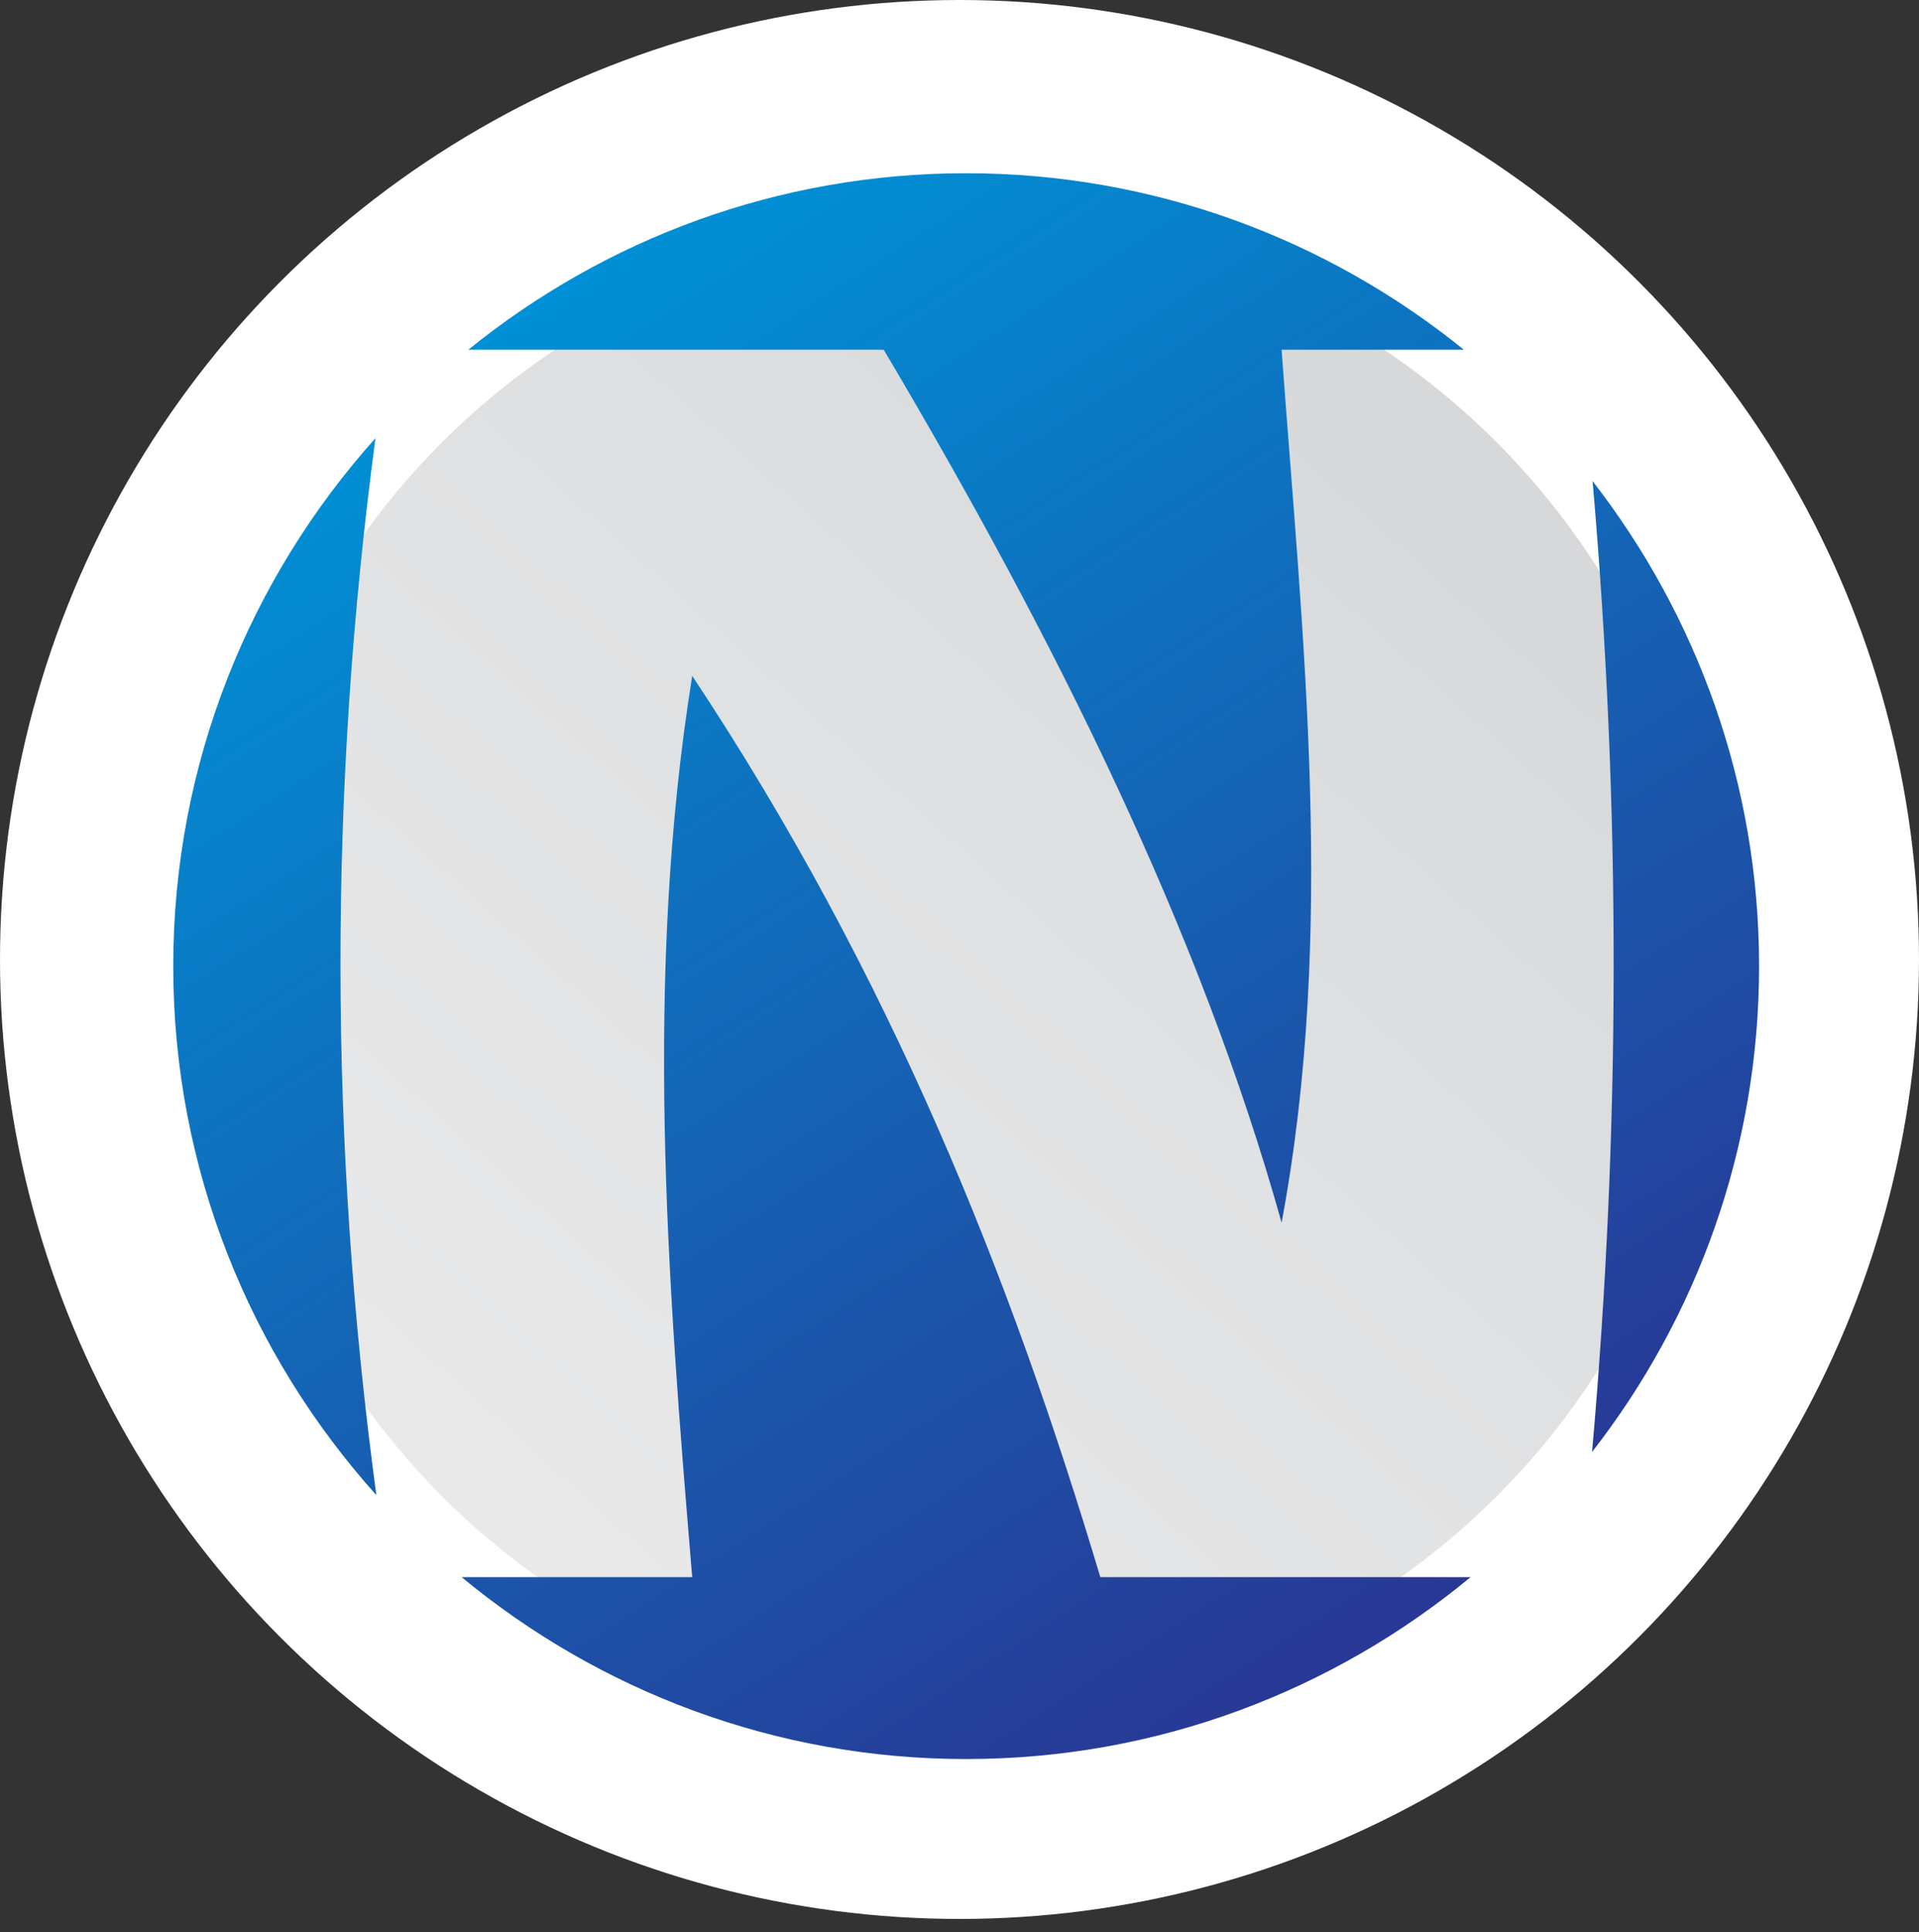 <svg width="144" height="145" viewBox="0 0 144 145" fill="none" xmlns="http://www.w3.org/2000/svg">
<rect x="0" y="0" width="144" height="145" fill="#333333" stroke="none"/>
<circle cx="72" cy="72" r="72" fill="white"/>
<path d="M119.703 42.357C136.477 68.297 129.056 102.928 103.118 119.703C77.181 136.479 42.553 129.057 25.779 103.117C9.005 77.177 16.427 42.547 42.364 25.771C68.302 8.995 102.92 16.418 119.703 42.357Z" fill="url(#paint0_linear_137_534)"/>
<path d="M72.495 13C86.619 13 99.626 17.97 109.849 26.244C105.286 26.244 100.733 26.244 96.17 26.244C97.761 48.075 100.25 69.916 96.17 91.747C90.065 69.916 79.254 48.075 66.314 26.244C55.92 26.244 45.535 26.244 35.142 26.244C45.365 17.961 58.372 13 72.495 13ZM119.505 36.1C127.324 46.173 132 58.811 132 72.501C132 86.218 127.314 98.876 119.467 108.958C121.616 84.666 121.625 60.383 119.505 36.1ZM110.351 118.35C100.052 126.87 86.856 132.001 72.495 132.001C58.135 132.001 44.939 126.87 34.64 118.35C40.405 118.35 46.17 118.35 51.944 118.35C50.051 95.808 48.328 73.258 51.944 50.717C66.891 73.267 75.818 95.808 82.567 118.35C91.825 118.35 101.083 118.35 110.351 118.35ZM28.241 112.196C18.774 101.65 13 87.733 13 72.501C13 57.306 18.746 43.408 28.174 32.881C24.653 59.313 24.672 85.754 28.241 112.196Z" fill="url(#paint1_linear_137_534)"/>
<defs>
<linearGradient id="paint0_linear_137_534" x1="111.584" y1="28.632" x2="32.52" y2="116.536" gradientUnits="userSpaceOnUse">
<stop stop-color="#D6D7D9"/>
<stop offset="0.467" stop-color="#E0E1E2"/>
<stop offset="1" stop-color="#EAEAEB"/>
</linearGradient>
<linearGradient id="paint1_linear_137_534" x1="44.366" y1="19.945" x2="109.125" y2="120.331" gradientUnits="userSpaceOnUse">
<stop stop-color="#0090D5"/>
<stop offset="1" stop-color="#293795"/>
</linearGradient>
</defs>
</svg>

